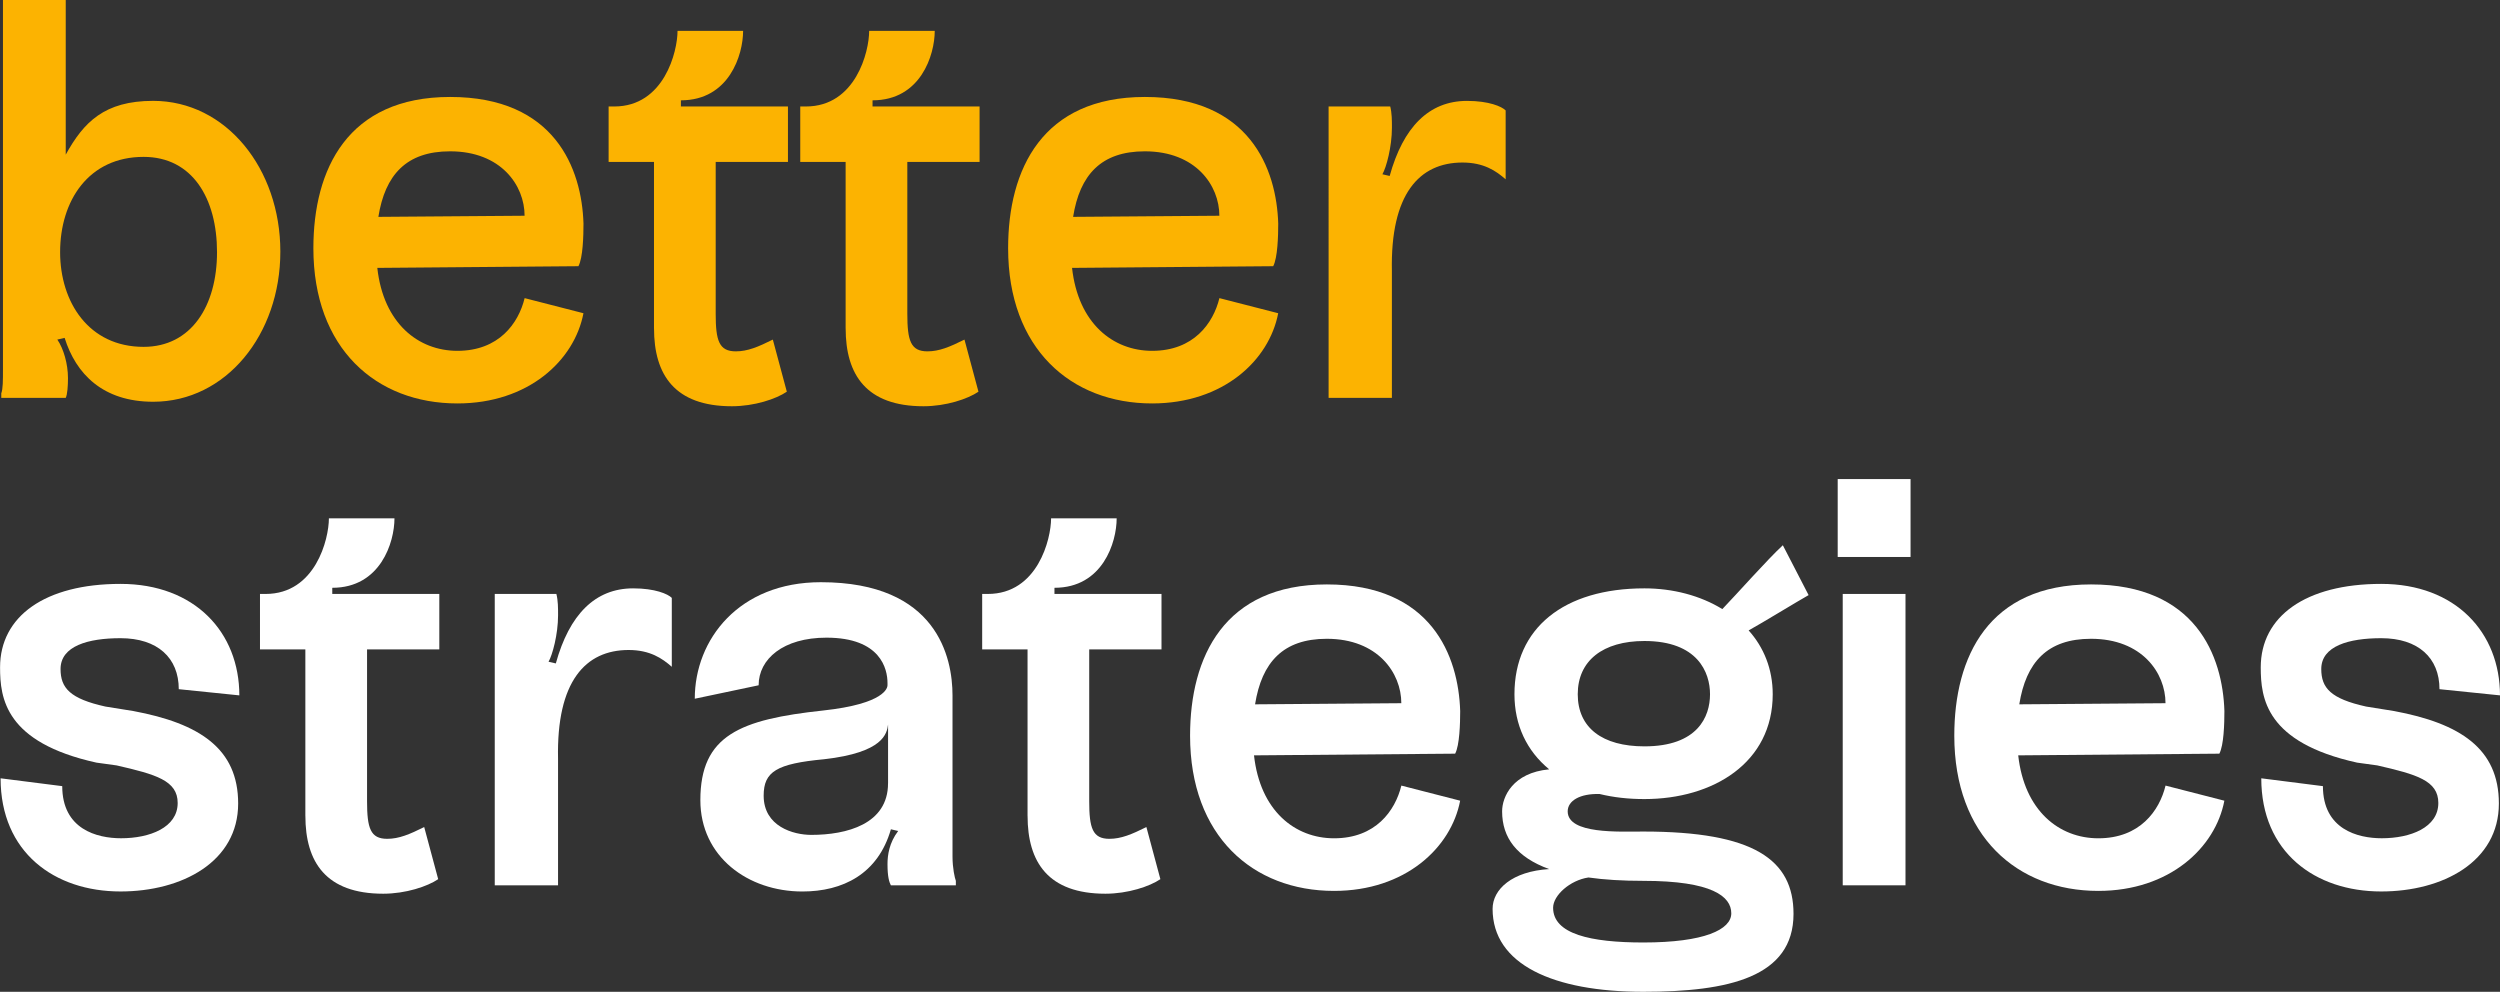 <svg xmlns="http://www.w3.org/2000/svg" id="Tryb_izolacji" width="80.062" height="31.762" viewBox="0 0 80.062 31.762"><rect x="0" y="0" width="80.062" height="31.762" fill="#333333" stroke="none"/><defs><style>.cls-1{fill:#fcb301;}.cls-2{fill:#fff;}</style></defs><path class="cls-1" d="M2.069,10.821l-.233.054c.197.287.341.771.341,1.238,0,.233-.018.52-.072.628H.041v-.144c.054-.144.054-.413.054-.771V0h2.01v4.953c.574-1.041,1.238-1.723,2.8-1.723,2.333,0,4.073,2.171,4.073,4.827s-1.74,4.809-4.073,4.809c-1.615,0-2.477-.897-2.835-2.045ZM6.95,8.075c0-1.723-.79-3.051-2.352-3.051-1.758,0-2.673,1.4-2.673,3.051,0,1.597.915,3.033,2.673,3.033,1.525,0,2.352-1.31,2.352-3.033Z"></path><path class="cls-1" d="M16.8,9.547l1.885.484c-.287,1.507-1.759,2.889-4.037,2.889-2.603,0-4.612-1.758-4.612-4.97,0-2.53,1.095-4.845,4.379-4.845,3.356,0,4.217,2.297,4.271,4.056,0,.395-.018,1.095-.162,1.364l-6.441.054c.197,1.776,1.31,2.656,2.566,2.656,1.327,0,1.955-.879,2.152-1.687ZM12.117,6.945l4.683-.036c0-.969-.753-2.063-2.386-2.063-1.4,0-2.082.753-2.297,2.1Z"></path><path class="cls-1" d="M20.944,10.516v-5.33h-1.453v-1.776h.18c1.597,0,2.027-1.758,2.027-2.422h2.1c0,.771-.449,2.225-1.992,2.225v.197h3.428v1.776h-2.314v4.863c0,.861.107,1.203.645,1.203.377,0,.718-.144,1.185-.377l.448,1.669c-.341.233-1.041.466-1.759.466-1.83,0-2.494-1.005-2.494-2.494Z"></path><path class="cls-1" d="M27.081,10.516v-5.33h-1.453v-1.776h.18c1.597,0,2.027-1.758,2.027-2.422h2.1c0,.771-.449,2.225-1.992,2.225v.197h3.428v1.776h-2.314v4.863c0,.861.107,1.203.645,1.203.377,0,.718-.144,1.185-.377l.448,1.669c-.341.233-1.041.466-1.759.466-1.83,0-2.494-1.005-2.494-2.494Z"></path><path class="cls-1" d="M39.05,9.547l1.884.484c-.287,1.507-1.759,2.889-4.038,2.889-2.602,0-4.611-1.758-4.611-4.97,0-2.53,1.095-4.845,4.379-4.845,3.356,0,4.217,2.297,4.271,4.056,0,.395-.019,1.095-.161,1.364l-6.442.054c.197,1.776,1.31,2.656,2.565,2.656,1.328,0,1.956-.879,2.154-1.687ZM34.366,6.945l4.684-.036c0-.969-.754-2.063-2.387-2.063-1.4,0-2.082.753-2.297,2.1Z"></path><path class="cls-1" d="M42.548,3.41h1.974c.054.215.054.449.054.682,0,.61-.18,1.274-.305,1.489l.233.054c.431-1.561,1.256-2.404,2.476-2.404.7,0,1.113.179,1.238.305v2.207c-.305-.269-.699-.538-1.382-.538-1.382,0-2.314,1.005-2.261,3.481v4.055h-2.027V3.41Z"></path><path class="cls-2" d="M7.663,22.269l-1.938-.198c0-1.005-.682-1.633-1.866-1.633-1.041,0-1.92.252-1.92.987,0,.61.305.951,1.435,1.202l.897.144c2.117.395,3.356,1.202,3.356,2.961,0,1.866-1.795,2.817-3.769,2.817C1.741,28.549.019,27.294.019,24.925l1.974.251c0,1.382,1.112,1.669,1.885,1.669.915,0,1.812-.341,1.812-1.13,0-.718-.699-.915-1.956-1.203l-.645-.089c-2.925-.646-3.087-2.064-3.087-3.051,0-1.633,1.435-2.673,3.858-2.673,2.387,0,3.805,1.561,3.805,3.571Z"></path><path class="cls-2" d="M9.779,26.127v-5.33h-1.453v-1.776h.18c1.597,0,2.027-1.758,2.027-2.422h2.1c0,.771-.449,2.225-1.992,2.225v.197h3.428v1.776h-2.314v4.863c0,.861.107,1.203.645,1.203.377,0,.718-.144,1.185-.377l.448,1.669c-.341.233-1.041.466-1.759.466-1.83,0-2.494-1.005-2.494-2.494Z"></path><path class="cls-2" d="M15.844,19.021h1.974c.054.215.054.449.054.682,0,.61-.18,1.274-.305,1.489l.233.054c.431-1.561,1.256-2.404,2.476-2.404.7,0,1.113.179,1.238.305v2.207c-.305-.269-.699-.538-1.382-.538-1.382,0-2.314,1.005-2.261,3.481v4.055h-2.027v-9.331Z"></path><path class="cls-2" d="M22.429,25.625c0-2.082,1.274-2.584,3.93-2.871,1.992-.215,2.063-.736,2.063-.808v-.072c0-.448-.215-1.453-1.955-1.453-1.382,0-2.172.682-2.172,1.525l-2.045.431c0-1.902,1.417-3.732,4.037-3.732,3.732,0,4.217,2.422,4.217,3.625v5.168c0,.359.072.682.107.771v.144h-2.081c-.054-.108-.108-.269-.108-.682,0-.287.055-.682.342-1.059l-.233-.054c-.413,1.435-1.544,1.992-2.835,1.992-1.741,0-3.267-1.112-3.267-2.925ZM28.44,25.086v-1.884c-.036.287-.144.897-2.046,1.112-1.525.144-1.938.395-1.938,1.167,0,.987.951,1.256,1.525,1.256,1.13,0,2.458-.341,2.458-1.651Z"></path><path class="cls-2" d="M32.907,26.127v-5.33h-1.453v-1.776h.18c1.597,0,2.027-1.758,2.027-2.422h2.1c0,.771-.448,2.225-1.992,2.225v.197h3.428v1.776h-2.315v4.863c0,.861.108,1.203.646,1.203.377,0,.718-.144,1.185-.377l.448,1.669c-.341.233-1.041.466-1.759.466-1.83,0-2.494-1.005-2.494-2.494Z"></path><path class="cls-2" d="M44.877,25.158l1.884.484c-.287,1.507-1.759,2.889-4.038,2.889-2.602,0-4.611-1.758-4.611-4.97,0-2.53,1.095-4.845,4.379-4.845,3.356,0,4.217,2.297,4.271,4.056,0,.395-.019,1.095-.161,1.364l-6.442.054c.197,1.776,1.31,2.656,2.565,2.656,1.328,0,1.956-.879,2.154-1.687ZM40.193,22.556l4.684-.036c0-.969-.754-2.063-2.387-2.063-1.4,0-2.082.753-2.297,2.1Z"></path><path class="cls-2" d="M57.437,29.267c0,2.028-2.082,2.495-4.81,2.495-2.889,0-4.827-.879-4.827-2.656,0-.628.628-1.202,1.812-1.274-1.04-.377-1.507-1.005-1.507-1.848,0-.467.341-1.238,1.507-1.346-.718-.592-1.112-1.418-1.112-2.405,0-2.117,1.579-3.391,4.163-3.391.915,0,1.794.233,2.494.664.467-.484,1.435-1.579,1.938-2.045l.825,1.597c-.323.18-1.525.915-1.92,1.131.484.538.771,1.238.771,2.045,0,2.189-1.902,3.356-4.109,3.356-.52,0-.987-.054-1.435-.162-.628-.018-1.022.215-1.022.556,0,.736,1.65.646,2.422.646,3.535,0,4.81.897,4.81,2.638ZM55.444,29.249c0-.538-.61-1.04-2.817-1.04-.664,0-1.256-.036-1.758-.108-.593.09-1.131.574-1.131.969,0,.843,1.202,1.113,2.889,1.113,1.956,0,2.817-.413,2.817-.934ZM50.527,22.233c0,1.077.79,1.669,2.136,1.669,1.705,0,2.1-.951,2.1-1.669,0-.7-.395-1.705-2.1-1.705-1.328,0-2.136.628-2.136,1.705ZM51.389,28.137l.036.018c-.018,0-.036-.018-.036-.018Z"></path><path class="cls-2" d="M61.185,15.342v2.495h-2.333v-2.495h2.333ZM61.023,19.021v9.331h-2.01v-9.331h2.01Z"></path><path class="cls-2" d="M69.35,25.158l1.885.484c-.287,1.507-1.759,2.889-4.037,2.889-2.603,0-4.612-1.758-4.612-4.97,0-2.53,1.095-4.845,4.379-4.845,3.356,0,4.217,2.297,4.271,4.056,0,.395-.018,1.095-.162,1.364l-6.441.054c.197,1.776,1.31,2.656,2.566,2.656,1.327,0,1.955-.879,2.152-1.687ZM64.667,22.556l4.683-.036c0-.969-.753-2.063-2.386-2.063-1.4,0-2.082.753-2.297,2.1Z"></path><path class="cls-2" d="M80.062,22.269l-1.938-.198c0-1.005-.682-1.633-1.866-1.633-1.041,0-1.92.252-1.92.987,0,.61.305.951,1.435,1.202l.897.144c2.117.395,3.356,1.202,3.356,2.961,0,1.866-1.795,2.817-3.769,2.817-2.117,0-3.84-1.256-3.84-3.624l1.974.251c0,1.382,1.112,1.669,1.884,1.669.916,0,1.812-.341,1.812-1.13,0-.718-.699-.915-1.955-1.203l-.646-.089c-2.925-.646-3.086-2.064-3.086-3.051,0-1.633,1.435-2.673,3.857-2.673,2.387,0,3.805,1.561,3.805,3.571Z"></path></svg>